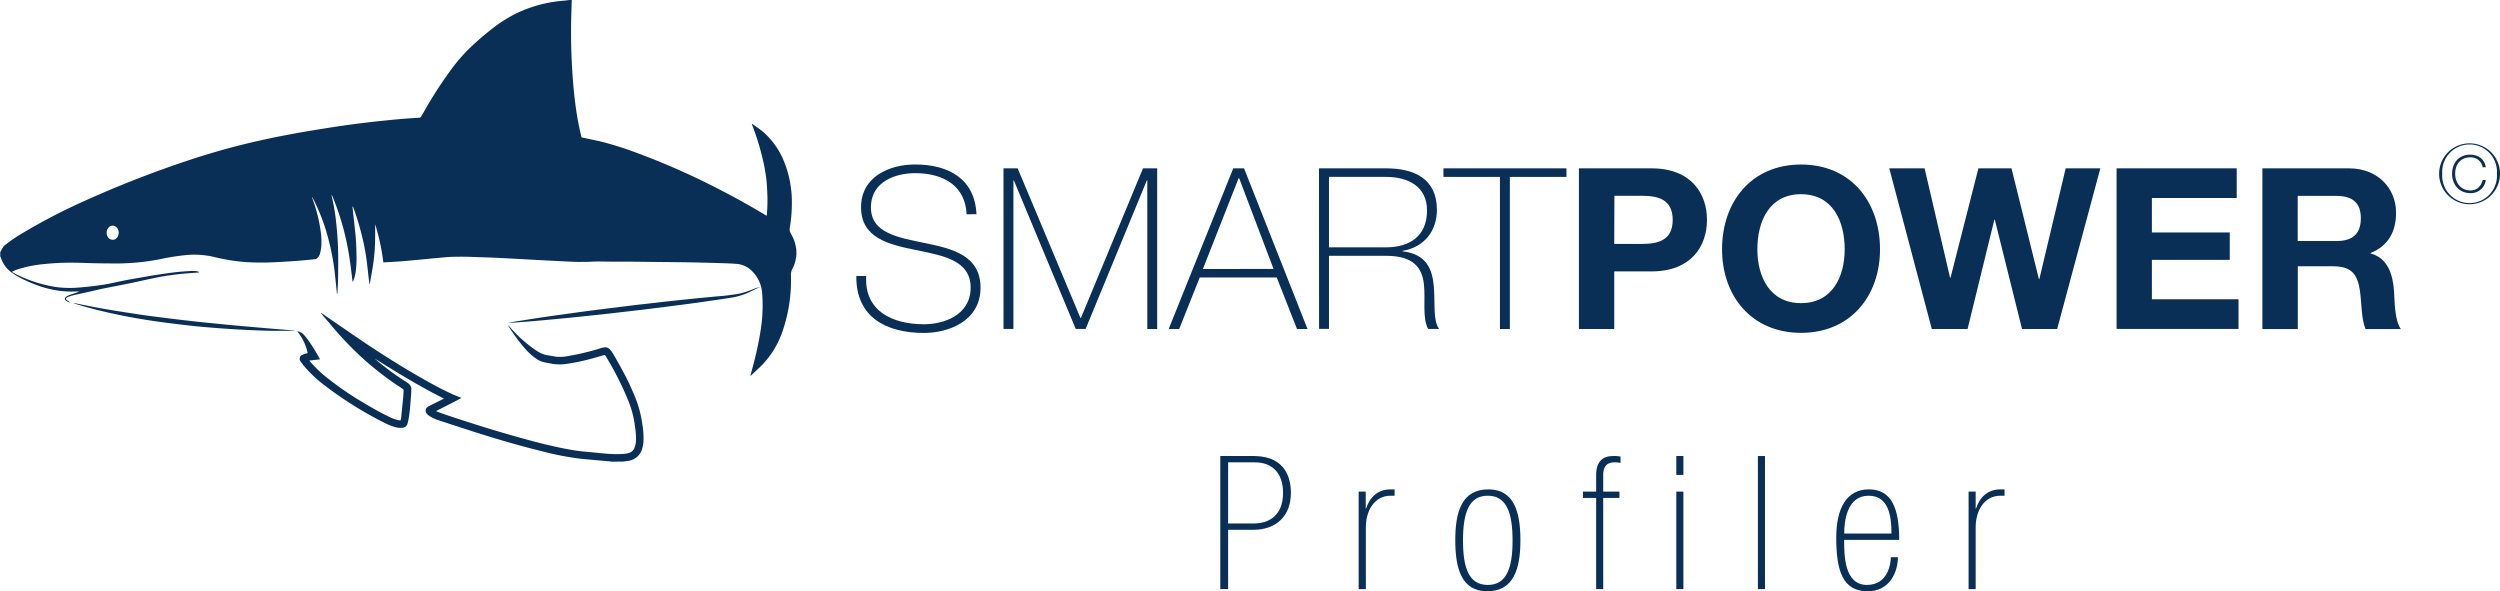 <svg id="Calque_1" data-name="Calque 1" xmlns="http://www.w3.org/2000/svg" width="1094.83" height="258.94" viewBox="0 0 1094.83 258.94">
  <title>smartpower-logo</title>
  <g>
    <path d="M348.79,111.62c-.09.55-.17,1.11-.26,1.66a14.1,14.1,0,0,1-1.5,4.42,5.63,5.63,0,0,0-.65,3.07,68.33,68.33,0,0,1-3.71,24.37,39.72,39.72,0,0,1-8.39,14.13c-1.76,1.84-3.68,3.54-5.52,5.31l-.14-.07c.06-.25.12-.5.19-.75,1.18-4.2,2.27-8.41,3.14-12.69.72-3.59,1.36-7.21,1.73-10.86a70,70,0,0,0,.09-11.85A14.94,14.94,0,0,0,329.6,119a10.53,10.53,0,0,0-7-3.43c-1.95-.17-3.92-.24-5.89-.3-3.31-.12-6.62-.2-9.94-.28-2.7-.07-5.39-.11-8.09-.15L287,114.72l-11.58-.14c-2.7,0-5.4,0-8.1,0-1.9,0-3.79-.07-5.69-.06-1.49,0-3,.13-4.47.15-1.84,0-3.69.07-5.54,0-5.51-.24-11-.54-16.53-.83s-11.06-.62-16.59-.89c-3.88-.19-7.76-.28-11.64-.44q-4.83-.19-9.66,0c-1.94.1-3.87.31-5.81.49-2.26.2-4.52.43-6.79.64-2.92.27-5.84.56-8.77.79-2.48.19-5,.31-7.44.46-.14,0-.28,0-.52,0A95.12,95.12,0,0,0,164.3,98.2v2.07c0,2.18,0,4.36-.07,6.54a83.83,83.83,0,0,1-1.34,12.13q-.46,2.63-.91,5.25a.53.53,0,0,1-.17.33c-.09-.67-.18-1.35-.26-2-.29-2.49-.57-5-.86-7.48a97.37,97.37,0,0,0-2.47-12.89,113.54,113.54,0,0,0-3.48-11.26,1.17,1.17,0,0,0-.34-.54c0,.23,0,.45,0,.68.42,3.86.87,7.71,1.26,11.58.3,3,.42,6,.45,9a43.38,43.38,0,0,1-.47,8.21,20.74,20.74,0,0,1-1.12,3.68,1.14,1.14,0,0,1-.13-.35c-.44-3.31-.79-6.63-1.31-9.92a114.26,114.26,0,0,0-7.38-27,3.85,3.85,0,0,0-.57-1c.07.33.14.65.22,1a92.64,92.64,0,0,1,1.92,11.7q.65,5.94.8,11.9c.08,3.7.06,7.39,0,11.09,0,2.44-.19,4.87-.29,7.31a1.38,1.38,0,0,1-.19.66c-.07-.62-.14-1.25-.2-1.87-.3-2.87-.55-5.75-.91-8.62a105.52,105.52,0,0,0-2.48-13,85.52,85.52,0,0,0-6.56-17.74c-.22-.42-.45-.84-.68-1.25,0-.06-.07-.1-.18-.12.07.19.13.39.2.58a65.86,65.86,0,0,1,3.58,13.93,31.37,31.37,0,0,1,.32,7.37,18.79,18.79,0,0,1-.59,3.06,4.77,4.77,0,0,1-.81,1.48,2.05,2.05,0,0,1-1.52.83c-2.64.25-5.28.53-7.92.72-3.85.27-7.7.52-11.56.66a109.32,109.32,0,0,1-11-.17A85.54,85.54,0,0,1,93.2,112.4a38.24,38.24,0,0,0-11.59-.7,96.39,96.39,0,0,0-11.21,1.75A97.4,97.4,0,0,1,56,115.24c-1.47.07-2.94.14-4.4.14q-5.06,0-10.09-.1c-3.17-.06-6.34-.21-9.52-.24a110.7,110.7,0,0,0-12.48.59,54.78,54.78,0,0,0-11.55,2.26,14.22,14.22,0,0,0-2.72,1.17,5,5,0,0,0,.44.3,58.46,58.46,0,0,0,18.61,6.3,43.64,43.64,0,0,0,9.14.34c3.41-.21,6.79-.62,10.17-1.07,4-.53,7.86-1.51,11.78-2.28,2.56-.49,5.13-.9,7.69-1.35,2-.35,4-.75,6-1,2.57-.4,5.15-.78,7.73-1.08,2.28-.26,4.58-.42,6.87-.56a15.6,15.6,0,0,1,2.55.11,5.35,5.35,0,0,1,1.05.38c-.08.11-.1.17-.13.17-3,.25-6,.41-8.91.75s-6,.77-8.92,1.34c-4.16.8-8.28,1.8-12.43,2.65s-8,1.57-12,2.38c-1.69.34-3.36.77-5.05,1.15-2.56.57-5.13,1.12-7.69,1.71a21.28,21.28,0,0,0-2.1.65,3.82,3.82,0,0,0-.64.32c-.65.39-.69.69-.09,1.18.33.26.71.47,1.07.7a1.74,1.74,0,0,1,.43.35,4.2,4.2,0,0,1-2.09-1,.87.87,0,0,1,.08-1.37,4.72,4.72,0,0,1,1.26-.78c1.22-.46,2.46-.86,3.69-1.29a4.36,4.36,0,0,0,1-.42c-.48,0-1,0-1.45,0-7.71.4-14.92-1.49-21.85-4.71a37.17,37.17,0,0,1-6.19-3.47,12.7,12.7,0,0,1-4.88-6.63,3.55,3.55,0,0,0-.28-.55v-1.85c.1-.18.21-.35.31-.52a16.34,16.34,0,0,1,1-1.77,6.79,6.79,0,0,1,1.23-1.16,67,67,0,0,1,7.61-5.11A257.85,257.85,0,0,1,37,88a475.26,475.26,0,0,1,47-18.27q14.68-4.82,29.77-8.18c4.92-1.11,9.86-2.1,14.81-3,4.68-.87,9.38-1.63,14.08-2.38,3.69-.6,7.39-1.13,11.09-1.65,2.47-.34,4.94-.63,7.4-.92s4.71-.54,7.06-.78c2.74-.28,5.47-.54,8.21-.77,2.38-.2,4.77-.35,7.15-.5a.91.91,0,0,0,.85-.5c.47-.85,1-1.68,1.47-2.52A178.4,178.4,0,0,1,197.91,30a75.9,75.9,0,0,1,7.43-8.59,122.61,122.61,0,0,1,9.42-8.22,63.74,63.74,0,0,1,10.8-7.07A58.6,58.6,0,0,1,247.1.28c.77-.07,1.53-.19,2.3-.28h1c-.1,3.31-.25,6.62-.29,9.94-.08,5.87,0,11.74.31,17.61.26,5.16.64,10.3,1.23,15.43.52,4.54,1.2,9.06,2.17,13.53.26,1.22.57,2.43.86,3.65l.69.14c2.34.5,4.68,1,7,1.5a140,140,0,0,1,15.26,4.69,321.21,321.21,0,0,1,40.43,18.05c5.77,3,11.44,6.22,17,9.55.21.13.43.23.72.39.06-.73.13-1.34.17-2a70.79,70.79,0,0,0,.06-8.24c-.09-1.94-.18-3.88-.4-5.81a84.46,84.46,0,0,0-2-10.45,111.22,111.22,0,0,0-4.13-13c-.08-.24-.15-.48-.25-.78a1,1,0,0,1,.27.08c1.6,1.18,3.27,2.27,4.78,3.56a33.77,33.77,0,0,1,8.92,12.5,47,47,0,0,1,3.58,18.35,65.08,65.08,0,0,1-.93,11.24,3.12,3.12,0,0,0,.27,1.86c.14.33.33.63.49,1a15.5,15.5,0,0,1,2,5.93.58.58,0,0,0,.11.18ZM49.45,105a2.13,2.13,0,0,0,1.63-.73,3.5,3.5,0,0,0,.13-4.55,2.39,2.39,0,0,0-3.89.21,3.55,3.55,0,0,0-.11,3.82A2.42,2.42,0,0,0,49.45,105Z" fill="#092f57"/>
    <path d="M267.88,202.19c-.2,0-.4-.1-.6-.12-4.13-.37-8.26-.71-12.38-1.11a121.86,121.86,0,0,1-17.16-3.25c-9.18-2.24-18.25-4.86-27.26-7.69-6.09-1.92-12.16-3.92-18.24-5.91a16.76,16.76,0,0,1-4-1.83,7.4,7.4,0,0,1-1.17-.92,2,2,0,0,1,.18-3.12,4.3,4.3,0,0,1,.85-.52c2-1,4-2,6-3l.28-.2c-10.46-5.21-20.36-11.29-30.22-17.47.12.12.23.24.36.35a111.1,111.1,0,0,0,13.31,9.82,14.82,14.82,0,0,1,1.21.87,3.08,3.08,0,0,1,1.1,2.59c0,.85-.07,1.7-.14,2.55-.24,3.31-.44,6.62-1,9.9a21,21,0,0,1-.53,2.35,2.38,2.38,0,0,1-2.18,1.84,8.53,8.53,0,0,1-3.3-.29,24.46,24.46,0,0,1-4.54-1.82,163.65,163.65,0,0,1-26.63-16.7,54.75,54.75,0,0,1-8.79-8.36c-.48-.59-.93-1.19-1.36-1.82a1.87,1.87,0,0,1,.79-2.95,12.72,12.72,0,0,1,1.61-.55c.22-.07.45-.12.67-.18a22,22,0,0,0-4.61-9.6,5.07,5.07,0,0,1,2.6,1.21,20.16,20.16,0,0,1,1.72,2,68.27,68.27,0,0,1,4.61,7.17l1.12,1.93-4.68.54c.21.29.33.47.48.64a52.47,52.47,0,0,0,7,6.7,139.86,139.86,0,0,0,16.89,11.54c3.5,2.08,7,4.09,10.73,5.83a15.79,15.79,0,0,0,4,1.43c.23,0,.46.05.8.09.1-.46.23-.88.28-1.32q.45-4.31.87-8.62c.09-1,.12-2,.2-3a.87.87,0,0,0-.45-.94q-2.11-1.36-4.2-2.79a130.81,130.81,0,0,1-14.58-11.78A146.6,146.6,0,0,1,144.67,142c-1.27-1.53-2.59-3-3.88-4.53a.92.92,0,0,1-.25-.47c.2.12.4.24.59.37,6,4.1,12,8.26,18,12.31,8.87,5.95,17.91,11.64,27.23,16.87,3.91,2.19,7.84,4.32,11.93,6.15,1.21.54,2.45,1,3.81,1.57-3.69,2-7.34,3.8-11.1,5.74a7.2,7.2,0,0,0,.73.37c1.59.57,3.16,1.15,4.76,1.68,11.07,3.7,22.21,7.16,33.47,10.24,5.89,1.61,11.81,3.1,17.81,4.26,2.82.54,5.65,1,8.5,1.24s5.42.56,8.14.77a50.81,50.81,0,0,0,8.72.21,15.11,15.11,0,0,0,2.1-.36,3.77,3.77,0,0,0,2.65-2.36,9.78,9.78,0,0,0,.65-3.54,33.71,33.71,0,0,0-.43-5.59,44.69,44.69,0,0,0-2.87-11.26c-.82-2-1.65-3.93-2.55-5.86A141,141,0,0,0,265.9,157c-.2-.32-.39-.65-.61-1-.41-.59-.41-.59-1.1-.39l-4.3,1.23a93.52,93.52,0,0,1-12.29,2.59,20.48,20.48,0,0,1-6.85-.31c-.61-.11-1.21-.25-1.81-.34a10.3,10.3,0,0,1-4.4-1.89,27.1,27.1,0,0,1-4.6-4.22,75.63,75.63,0,0,1-7.24-9.83.52.52,0,0,1-.08-.35c.13.15.27.29.4.43a60.66,60.66,0,0,0,11.11,10.12c.54.38,1.12.72,1.69,1.06a10.88,10.88,0,0,0,3.82,1.45c1.29.21,2.57.45,3.85.65a18.17,18.17,0,0,0,5.65-.34,109.64,109.64,0,0,0,14.07-3.41,9,9,0,0,1,1.24-.3,2.7,2.7,0,0,1,2.49.74,10.37,10.37,0,0,1,1.48,1.89c1.63,2.83,3.25,5.67,4.78,8.55a111.2,111.2,0,0,1,5.26,11.42,49,49,0,0,1,2.8,10.76,35.63,35.63,0,0,1,.54,7.78,13.74,13.74,0,0,1-.51,3,7.33,7.33,0,0,1-6.41,5.56l-1.88.28Z" fill="#092f57"/>
    <path d="M332.75,125.72c-1.14.55-2.28,1.06-3.38,1.64a29.58,29.58,0,0,1-9.14,3c-3.55.58-7.11,1.08-10.67,1.59q-4.43.65-8.87,1.23c-3.07.41-6.14.8-9.22,1.19l-9.87,1.23c-2.61.32-5.22.61-7.83.91l-8,.93c-2.38.27-4.75.51-7.13.76-2.57.27-5.13.55-7.7.8s-5.37.53-8.06.78c-2.9.27-5.8.54-8.7.79-2.62.22-5.24.42-7.86.62-1.25.1-2.5.18-3.76.16,1.11-.19,2.22-.4,3.33-.57,3.88-.61,7.76-1.24,11.65-1.82,3.46-.51,6.94-1,10.4-1.47,2.93-.41,5.87-.82,8.8-1.21l9.44-1.21,9.86-1.22c2.66-.32,5.32-.61,8-.92l8-.92,5.93-.63,7.63-.79,8.06-.77A92.72,92.72,0,0,0,324,128.55a39.73,39.73,0,0,0,6.19-2.05c.7-.27,1.43-.49,2.15-.72A1.84,1.84,0,0,1,332.75,125.72Z" fill="#092f57"/>
    <path d="M129,144.86l-.39,0c-3.31,0-6.63,0-10,0-3.64-.07-7.29-.21-10.93-.39s-7.37-.41-11.06-.68-7.17-.56-10.75-.91-7-.78-10.52-1.22c-2.51-.3-5-.65-7.52-1-6.21-.92-12.39-2-18.52-3.35-5.44-1.18-10.83-2.54-16.14-4.19a3.26,3.26,0,0,1-1-.45l2,.39q8.24,1.72,16.54,3.06c3.86.61,7.72,1.23,11.58,1.79s7.56,1,11.34,1.48,7.71.93,11.57,1.36c2.4.28,4.8.51,7.21.75q4.1.42,8.2.81l8.49.77,7.36.64c2.54.22,5.09.42,7.64.63l4.86.41Z" fill="#092f57"/>
  </g>
  <path d="M423.3,93.83c-.5-12-9.56-18-22.57-18-8,0-19.32,3.35-19.32,15,0,11.33,12,13.21,23.95,15.67S429.41,112,429.41,126c0,14.59-14,19.81-24.74,19.81-16.46,0-29.86-6.8-29.66-24.93h4.33C378.46,136.2,390.78,142,404.67,142c8.48,0,20.4-3.85,20.4-16.07,0-11.92-12-14-24.05-16.45s-23.94-5.33-23.94-18.73,12.51-18.72,23.65-18.72c14.68,0,26.21,6.3,26.9,21.78Z" fill="#092f57"/>
  <path d="M439.46,73.72h6.21l27.5,65.54h.19l27.2-65.54h6.21v70.37h-4.33V79h-.2l-26.81,65.05H471.1L444,79h-.19v65.05h-4.34Z" fill="#092f57"/>
  <path d="M544.81,73.72l27.8,70.37H568l-8.87-22.57H525.4l-9,22.57H511.8l28.28-70.37Zm12.91,44.05L542.65,78h-.2l-15.67,39.81Z" fill="#092f57"/>
  <path d="M577.63,73.72H607c12.32,0,22.27,4.54,22.27,18.14,0,9.46-5.71,16.45-15.07,18v.2c10.44,1.18,13,7.78,13.69,15.08s-.49,15.17,2.37,18.92h-4.83c-2.66-4.83-1.08-12.91-1.87-19.71s-4.24-12.32-16.56-12.32H582v32h-4.34ZM607,108.31c10.25,0,17.94-4.83,17.94-16.16,0-10.64-8.48-14.68-17.94-14.68H582v30.84Z" fill="#092f57"/>
  <path d="M632.13,77.47V73.72H686v3.75H661.21v66.62h-4.34V77.47Z" fill="#092f57"/>
  <path d="M691.46,73.72H723.2c17.54,0,24.34,11.14,24.34,22.57s-6.8,22.57-24.34,22.57H706.93v25.23H691.46Zm15.47,33.11h12c7.19,0,13.6-1.57,13.6-10.54S726.15,85.74,719,85.74h-12Z" fill="#092f57"/>
  <path d="M788.73,72.05c21.78,0,34.59,16.26,34.59,37.15,0,20.3-12.81,36.56-34.59,36.56s-34.59-16.26-34.59-36.56C754.14,88.31,767,72.05,788.73,72.05Zm0,60.7c13.9,0,19.12-11.82,19.12-23.55,0-12.32-5.22-24.15-19.12-24.15s-19.12,11.83-19.12,24.15C769.61,120.93,774.84,132.75,788.73,132.75Z" fill="#092f57"/>
  <path d="M900.89,144.09H885.51l-11.92-47.9h-.2l-11.73,47.9H846L827.37,73.72h15.47L854,121.62h.19l12.22-47.9h14.49l12,48.49h.2l11.53-48.49h15.18Z" fill="#092f57"/>
  <path d="M926.91,73.72h52.62v13H942.38v15.08h34.1v12h-34.1v17.25h37.94v13H926.91Z" fill="#092f57"/>
  <path d="M990.77,73.72h37.94c12.62,0,20.6,8.77,20.6,19.42,0,8.27-3.35,14.48-11.14,17.64V111c7.59,2,9.76,9.37,10.25,16.46.3,4.44.2,12.72,3,16.66h-15.47c-1.88-4.44-1.68-11.24-2.47-16.85-1.08-7.4-3.94-10.65-11.73-10.65h-15.47v27.5H990.77Zm15.47,31.83h17c6.9,0,10.65-3,10.65-10,0-6.8-3.75-9.76-10.65-9.76h-17Z" fill="#092f57"/>
  <path d="M1094.83,76.1a13.33,13.33,0,1,1-13.32-13.32A13.3,13.3,0,0,1,1094.83,76.1Zm-25.29,0a12,12,0,1,0,23.94,0,12,12,0,1,0-23.94,0Zm17.71-2.85a5.27,5.27,0,0,0-5.42-4.35c-4.2,0-6.63,3-6.63,7.16s2.57,7.34,6.7,7.34c2.89,0,4.67-1.89,5.35-4.56h1.35a6.53,6.53,0,0,1-6.7,5.74c-4.88,0-8.05-3.67-8.05-8.48s3-8.37,7.94-8.37c3.46,0,6.35,2,6.81,5.52Z" fill="#092f57"/>
  <path d="M534.4,199.71h15.09c13.63.25,15.83,9.87,15.83,16.15,0,9.87-6.12,16.16-16.56,16.16H537.83V258H534.4Zm14.69,29.53c6.93,0,12.8-3.75,12.8-13.38,0-8.32-4.4-13.38-12.31-13.38H537.83v26.76Z" fill="#092f57"/>
  <path d="M595,215.29h3.1v7.43h.16c1.55-4.9,5.06-8.41,10.69-8.41h1.79v2.78H609c-7.26,0-10.85,6.77-10.85,13.78V258H595Z" fill="#092f57"/>
  <path d="M651.31,258.94c-11.26,0-14-10-14-22.36s2.78-22.27,14.53-22.27c11.25,0,14,10,14,22.27S663.05,258.94,651.31,258.94Zm.24-41.85c-8.16,0-10.85,7.26-10.85,19.58s2.69,19.49,10.85,19.49,10.85-7.26,10.85-19.49S659.71,217.09,651.55,217.09Z" fill="#092f57"/>
  <path d="M699,218.07h-5.79v-2.78H699v-7.1c0-4.89,1.8-8.48,7.51-8.48a14,14,0,0,1,3.18.25v2.77a12.29,12.29,0,0,0-2.69-.25c-2.7,0-4.9,1.23-4.9,5.55v7.26h7.1v2.78h-7.1V258H699Z" fill="#092f57"/>
  <path d="M734.11,199.71h3.1V208h-3.1Zm0,15.58h3.1V258h-3.1Z" fill="#092f57"/>
  <path d="M769.84,199.71h3.1V258h-3.1Z" fill="#092f57"/>
  <path d="M807.61,236.42c0,6.85.08,19.74,10,19.74,9,0,10.44-9,10.44-12.15h3.1c0,6.52-3.59,14.93-13.22,14.93-11,0-13.78-9-13.78-23.5,0-13.05,4.65-21.13,14.27-21.13,10,0,13.3,8.32,13.3,22.11Zm20.72-2.77c0-7.75-1.22-16.56-10-16.56-9.46,0-10.69,11-10.69,16.56Z" fill="#092f57"/>
  <path d="M862.11,215.29h3.1v7.43h.16c1.55-4.9,5.06-8.41,10.69-8.41h1.79v2.78h-1.79c-7.26,0-10.85,6.77-10.85,13.78V258h-3.1Z" fill="#092f57"/>
</svg>
